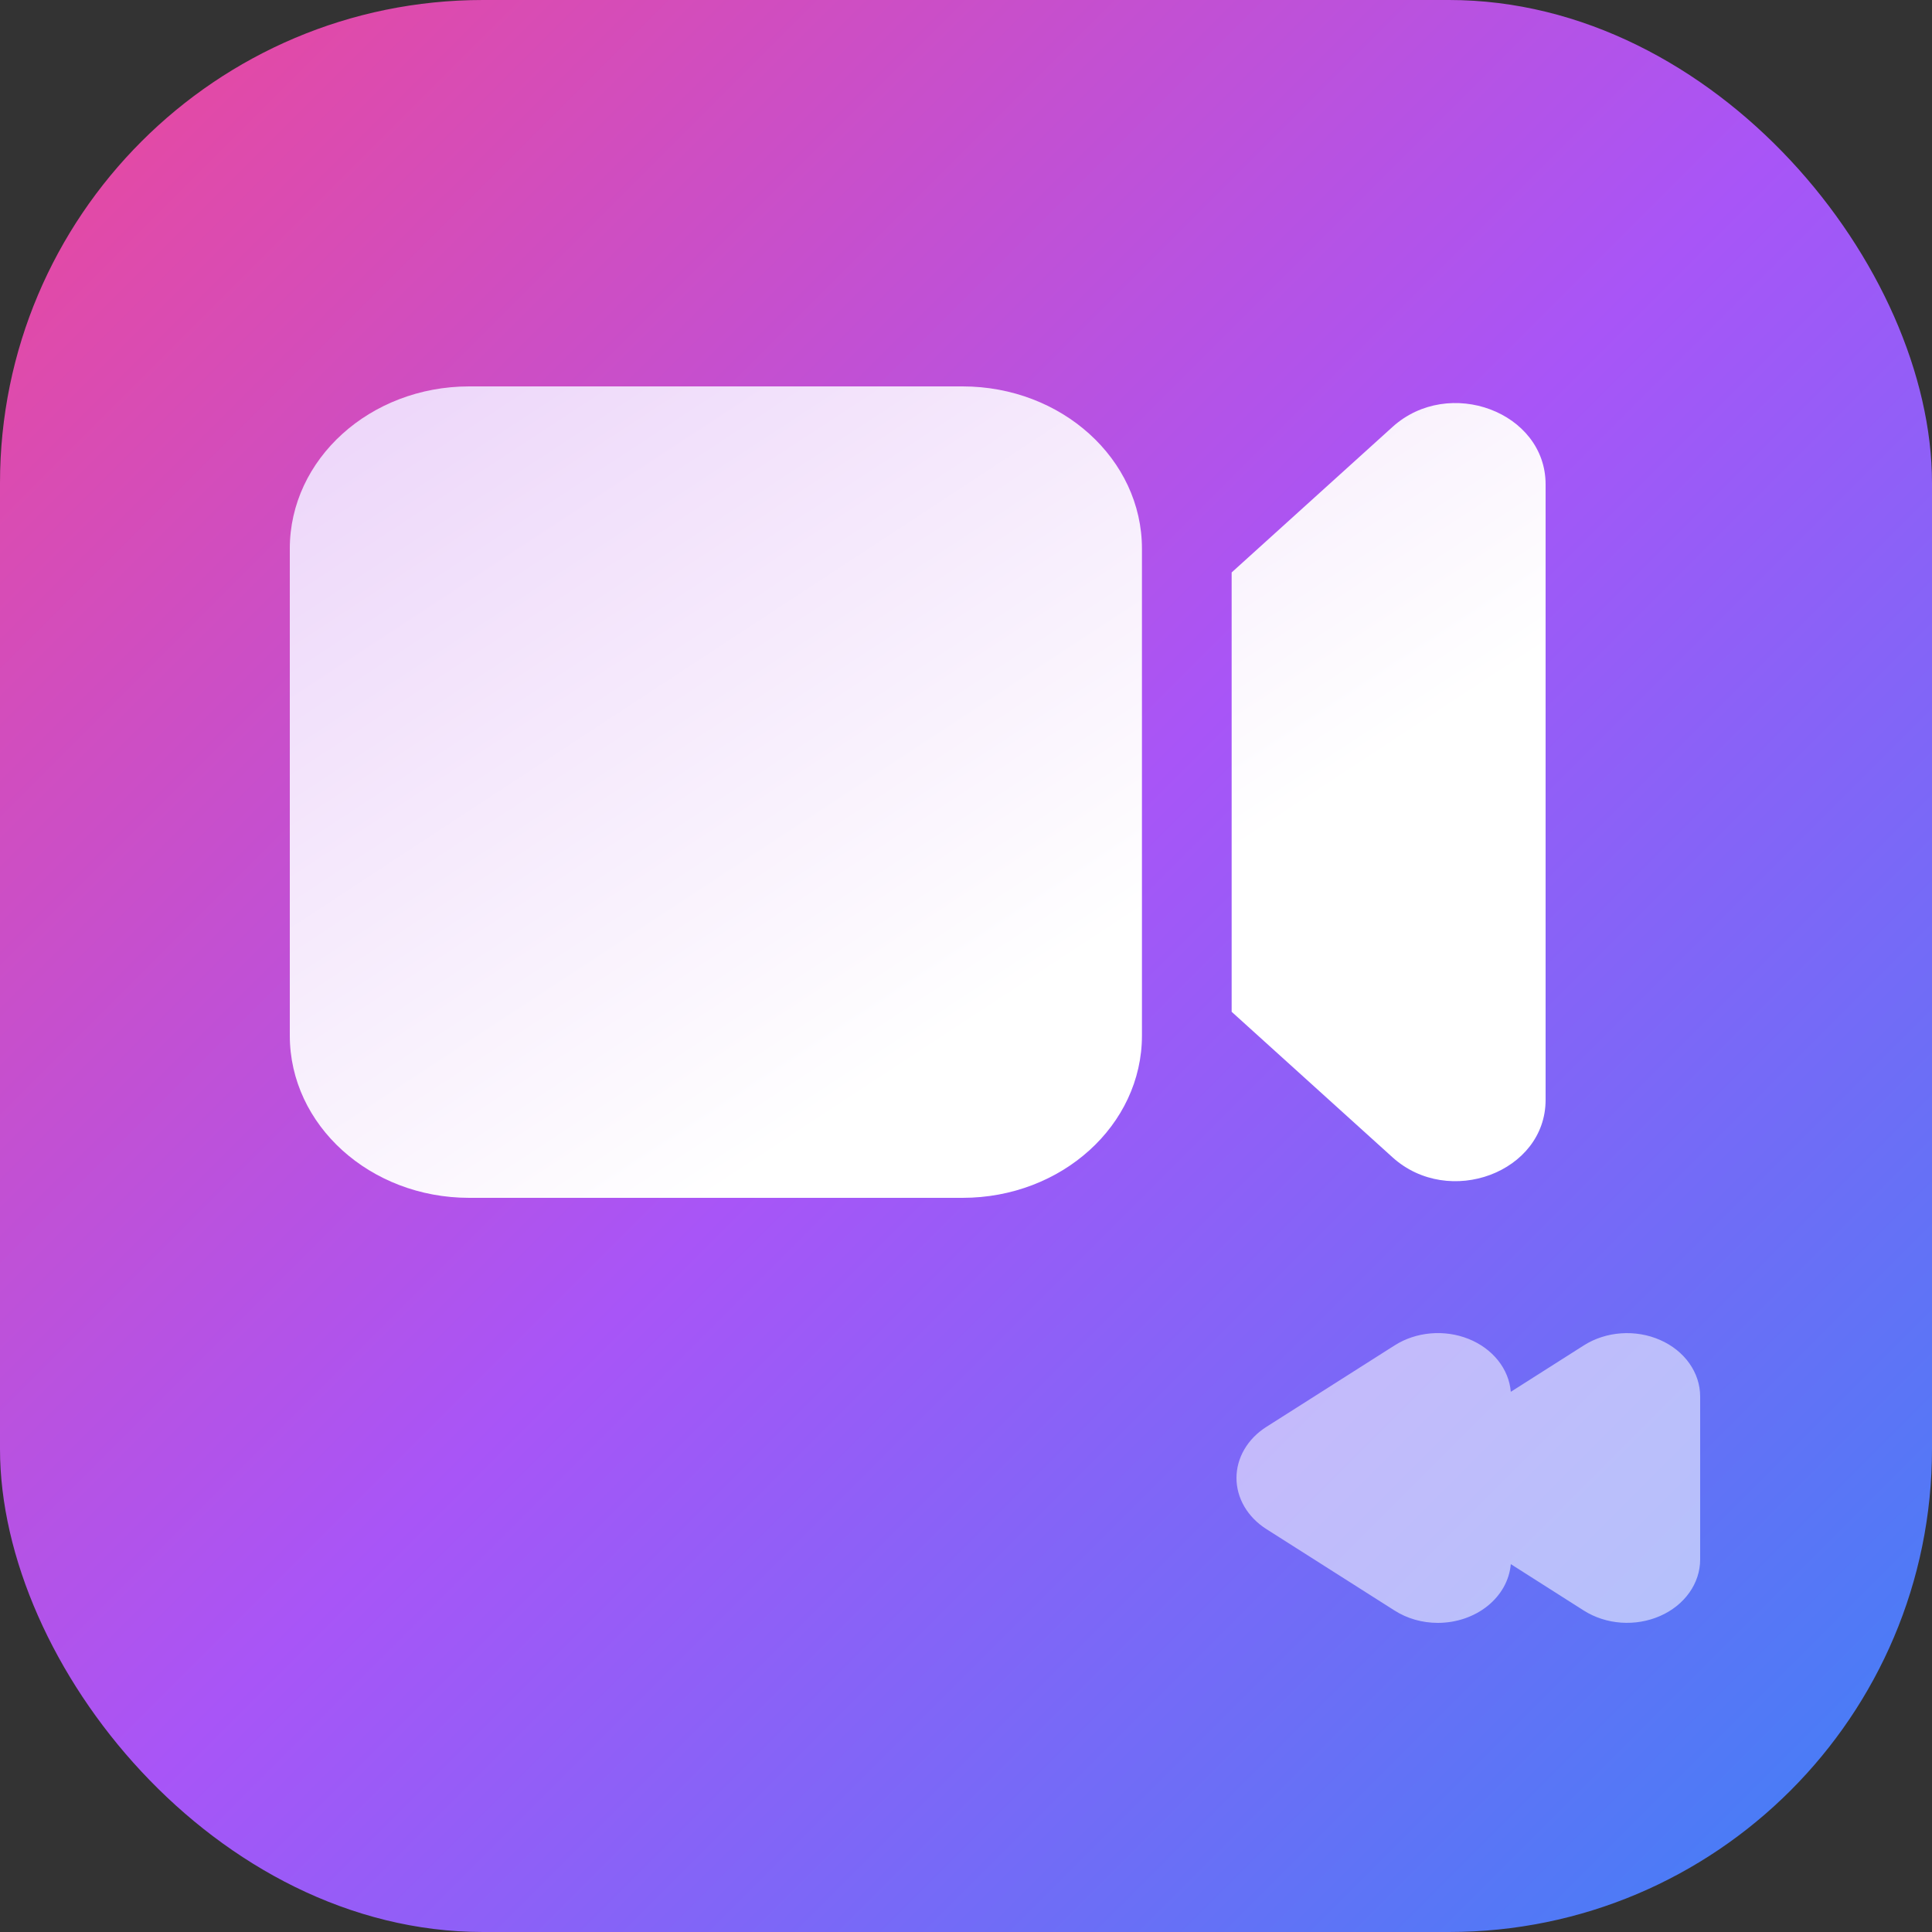 <svg width="100" height="100" viewBox="0 0 100 100" fill="none" xmlns="http://www.w3.org/2000/svg">
<rect x="0" y="0" width="100" height="100" fill="#333333" stroke="none"/>
<g clip-path="url(#clip0_43_175)">
<path d="M75 0H25C11.193 0 0 11.193 0 25V75C0 88.807 11.193 100 25 100H75C88.807 100 100 88.807 100 75V25C100 11.193 88.807 0 75 0Z" fill="url(#paint0_linear_43_175)"/>
<path d="M24.286 20C19.157 20 15 23.761 15 28.4V53.6C15 58.239 19.157 62 24.286 62H49.821C54.95 62 59.107 58.239 59.107 53.6V28.4C59.107 23.761 54.95 20 49.821 20H24.286Z" fill="url(#paint1_linear_43_175)"/>
<path d="M72.074 59.9L63.75 52.37V29.63L72.074 22.1C74.999 19.454 80 21.328 80 25.07V56.93C80 60.672 74.999 62.546 72.074 59.9Z" fill="url(#paint2_linear_43_175)"/>
<path d="M74.419 84C73.615 83.999 72.833 83.776 72.186 83.363L65.544 79.143C65.066 78.838 64.676 78.44 64.408 77.981C64.14 77.522 64 77.014 64 76.5C64 75.985 64.14 75.478 64.408 75.019C64.676 74.559 65.066 74.161 65.544 73.857L72.186 69.637C72.731 69.29 73.373 69.076 74.045 69.017C74.718 68.958 75.396 69.056 76.01 69.301C76.624 69.546 77.151 69.93 77.536 70.411C77.921 70.892 78.15 71.454 78.199 72.039L81.982 69.635C82.546 69.277 83.213 69.062 83.909 69.013C84.605 68.964 85.304 69.083 85.927 69.357C86.55 69.63 87.074 70.048 87.439 70.564C87.805 71.08 87.999 71.673 88 72.279V80.719C88 81.325 87.806 81.919 87.44 82.435C87.074 82.951 86.55 83.37 85.926 83.643C85.303 83.917 84.604 84.036 83.907 83.987C83.21 83.937 82.543 83.721 81.979 83.363L78.199 80.959C78.128 81.785 77.7 82.558 76.999 83.122C76.299 83.686 75.378 83.999 74.422 84H74.419Z" fill="white" fill-opacity="0.55"/>
</g>
<defs>
<linearGradient id="paint0_linear_43_175" x1="0" y1="0" x2="100" y2="100" gradientUnits="userSpaceOnUse">
<stop stop-color="#EC4899"/>
<stop offset="0.5" stop-color="#A855F7"/>
<stop offset="1" stop-color="#3B82F6"/>
</linearGradient>
<linearGradient id="paint1_linear_43_175" x1="53" y1="51.5" x2="-51.106" y2="-107.182" gradientUnits="userSpaceOnUse">
<stop stop-color="white"/>
<stop offset="1" stop-color="#B353E7"/>
</linearGradient>
<linearGradient id="paint2_linear_43_175" x1="53" y1="51.5" x2="-51.106" y2="-107.182" gradientUnits="userSpaceOnUse">
<stop stop-color="white"/>
<stop offset="1" stop-color="#B353E7"/>
</linearGradient>
<clipPath id="clip0_43_175">
<rect width="100" height="100" rx="25" fill="white"/>
</clipPath>
</defs>
</svg>
